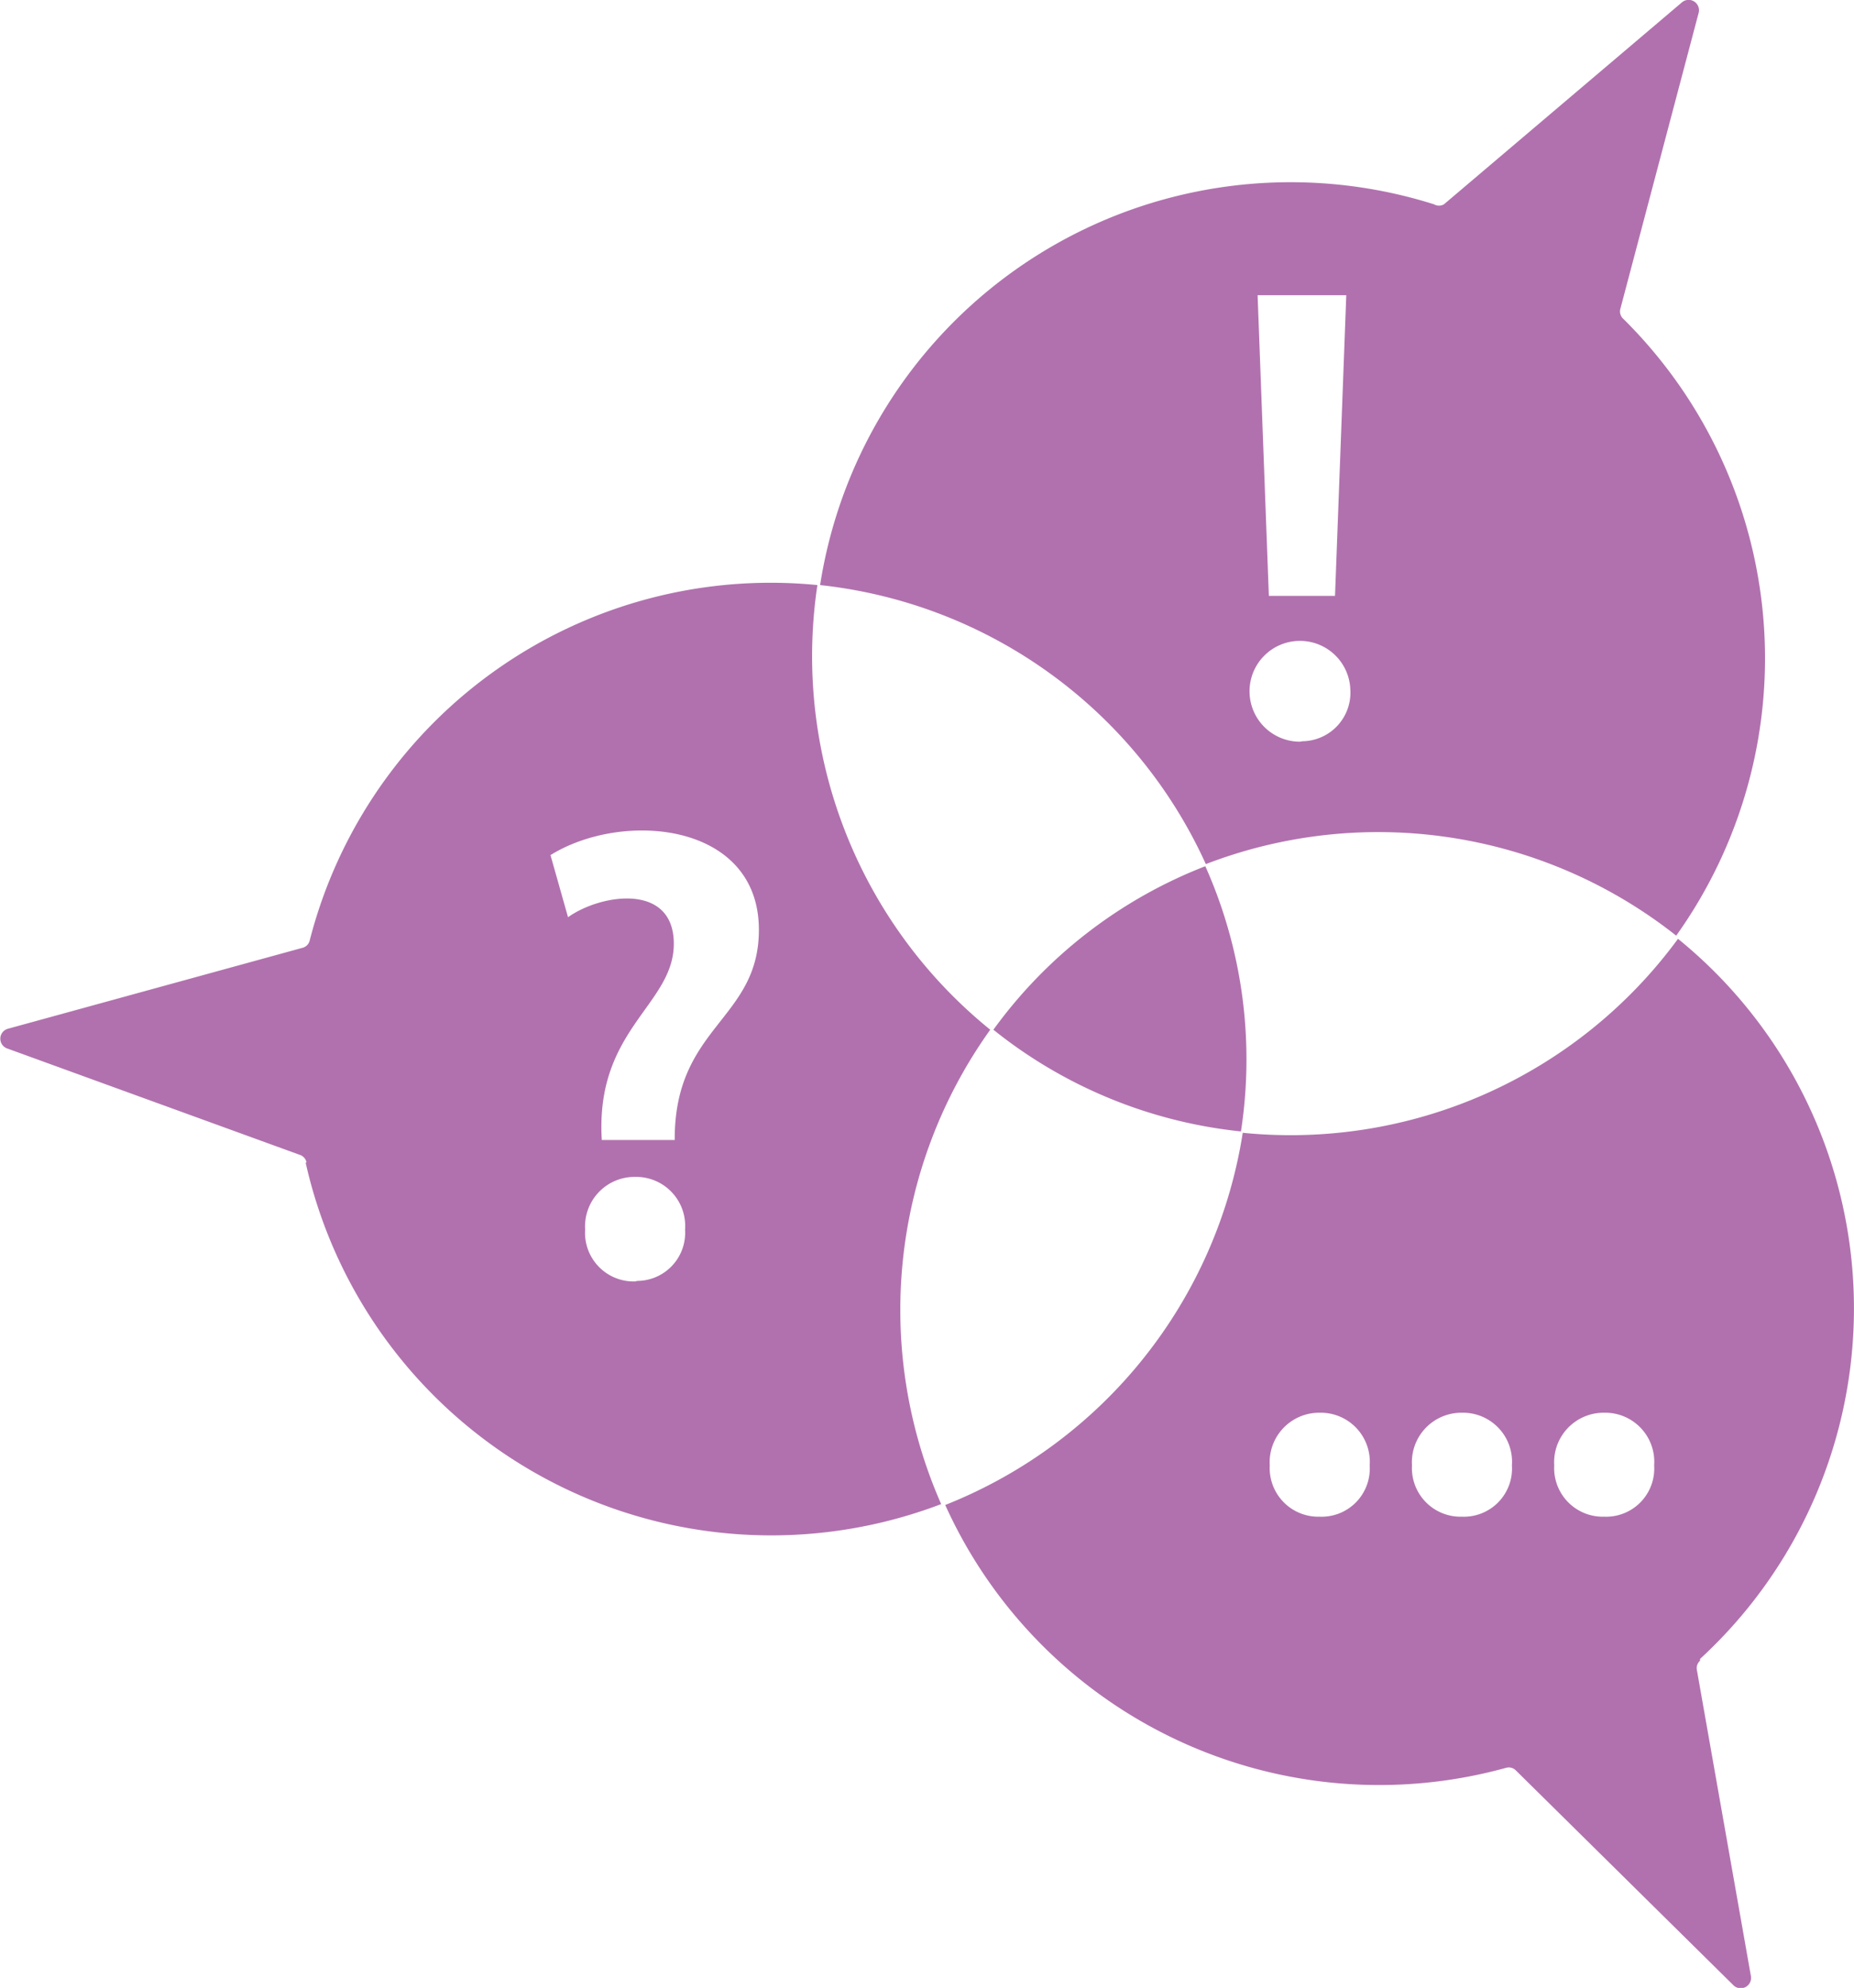 <svg xmlns="http://www.w3.org/2000/svg" viewBox="0 0 41.19 44.17"><title>graph_2_icon_3</title><g id="Capa_2" data-name="Capa 2"><g id="Layer_2" data-name="Layer 2"><path d="M31.86,4.54a.22.22,0,0,0,.22,0L37.37.05a.23.23,0,0,1,.37.23L36,6.86a.22.22,0,0,0,.06.22,10.61,10.61,0,0,1,1.18,13.71A10.67,10.67,0,0,0,26.79,19.2,10.67,10.67,0,0,0,18.22,13,10.58,10.58,0,0,1,31.86,4.54ZM26.77,19.25a10.52,10.52,0,0,0-4.7,3.63,10.52,10.52,0,0,0,5.5,2.26,10.53,10.53,0,0,0-.79-5.89Zm11,17.65a.22.22,0,0,0-.07.21l1.2,6.8a.23.23,0,0,1-.39.2l-4.83-4.77a.22.22,0,0,0-.22-.06A10.58,10.58,0,0,1,21,33.44a10.67,10.67,0,0,0,6.61-8.27,10.67,10.67,0,0,0,9.67-4.31,10.58,10.58,0,0,1,.49,16Zm-2.13-3.2a1.07,1.07,0,0,0,1.11-1.14,1.09,1.09,0,0,0-1.11-1.17,1.1,1.1,0,0,0-1.11,1.17,1.08,1.08,0,0,0,1.11,1.14Zm-3.16,0a1.07,1.07,0,0,0,1.11-1.14,1.09,1.09,0,0,0-1.11-1.17,1.1,1.1,0,0,0-1.11,1.17,1.08,1.08,0,0,0,1.11,1.14Zm-3.16,0a1.07,1.07,0,0,0,1.11-1.14,1.09,1.09,0,0,0-1.11-1.17,1.1,1.1,0,0,0-1.11,1.17,1.08,1.08,0,0,0,1.11,1.14ZM6.79,25.83a10.6,10.6,0,0,0,14.12,7.59A10.7,10.7,0,0,1,22,22.88,10.68,10.68,0,0,1,18.16,13,10.57,10.57,0,0,0,6.88,20.9a.22.22,0,0,1-.16.16L.17,22.86a.23.23,0,0,0,0,.44l6.49,2.36a.22.22,0,0,1,.15.17Zm8.2-.5H13.37c-.15-2.46,1.6-3,1.6-4.36s-1.62-1.11-2.35-.59L12.23,19c1.61-1,4.63-.73,4.63,1.66,0,2-1.87,2.14-1.87,4.65Zm-.83,3.14A1.08,1.08,0,0,1,13,27.32a1.1,1.1,0,0,1,1.11-1.17,1.09,1.09,0,0,1,1.11,1.17,1.07,1.07,0,0,1-1.11,1.14ZM27.94,6.56l.25,6.68h1.47l.25-6.68Zm1,9.91A1.08,1.08,0,0,0,30,15.32a1.12,1.12,0,1,0-1.12,1.16Z" style="fill:#b171ae;fill-rule:evenodd"/></g></g></svg>